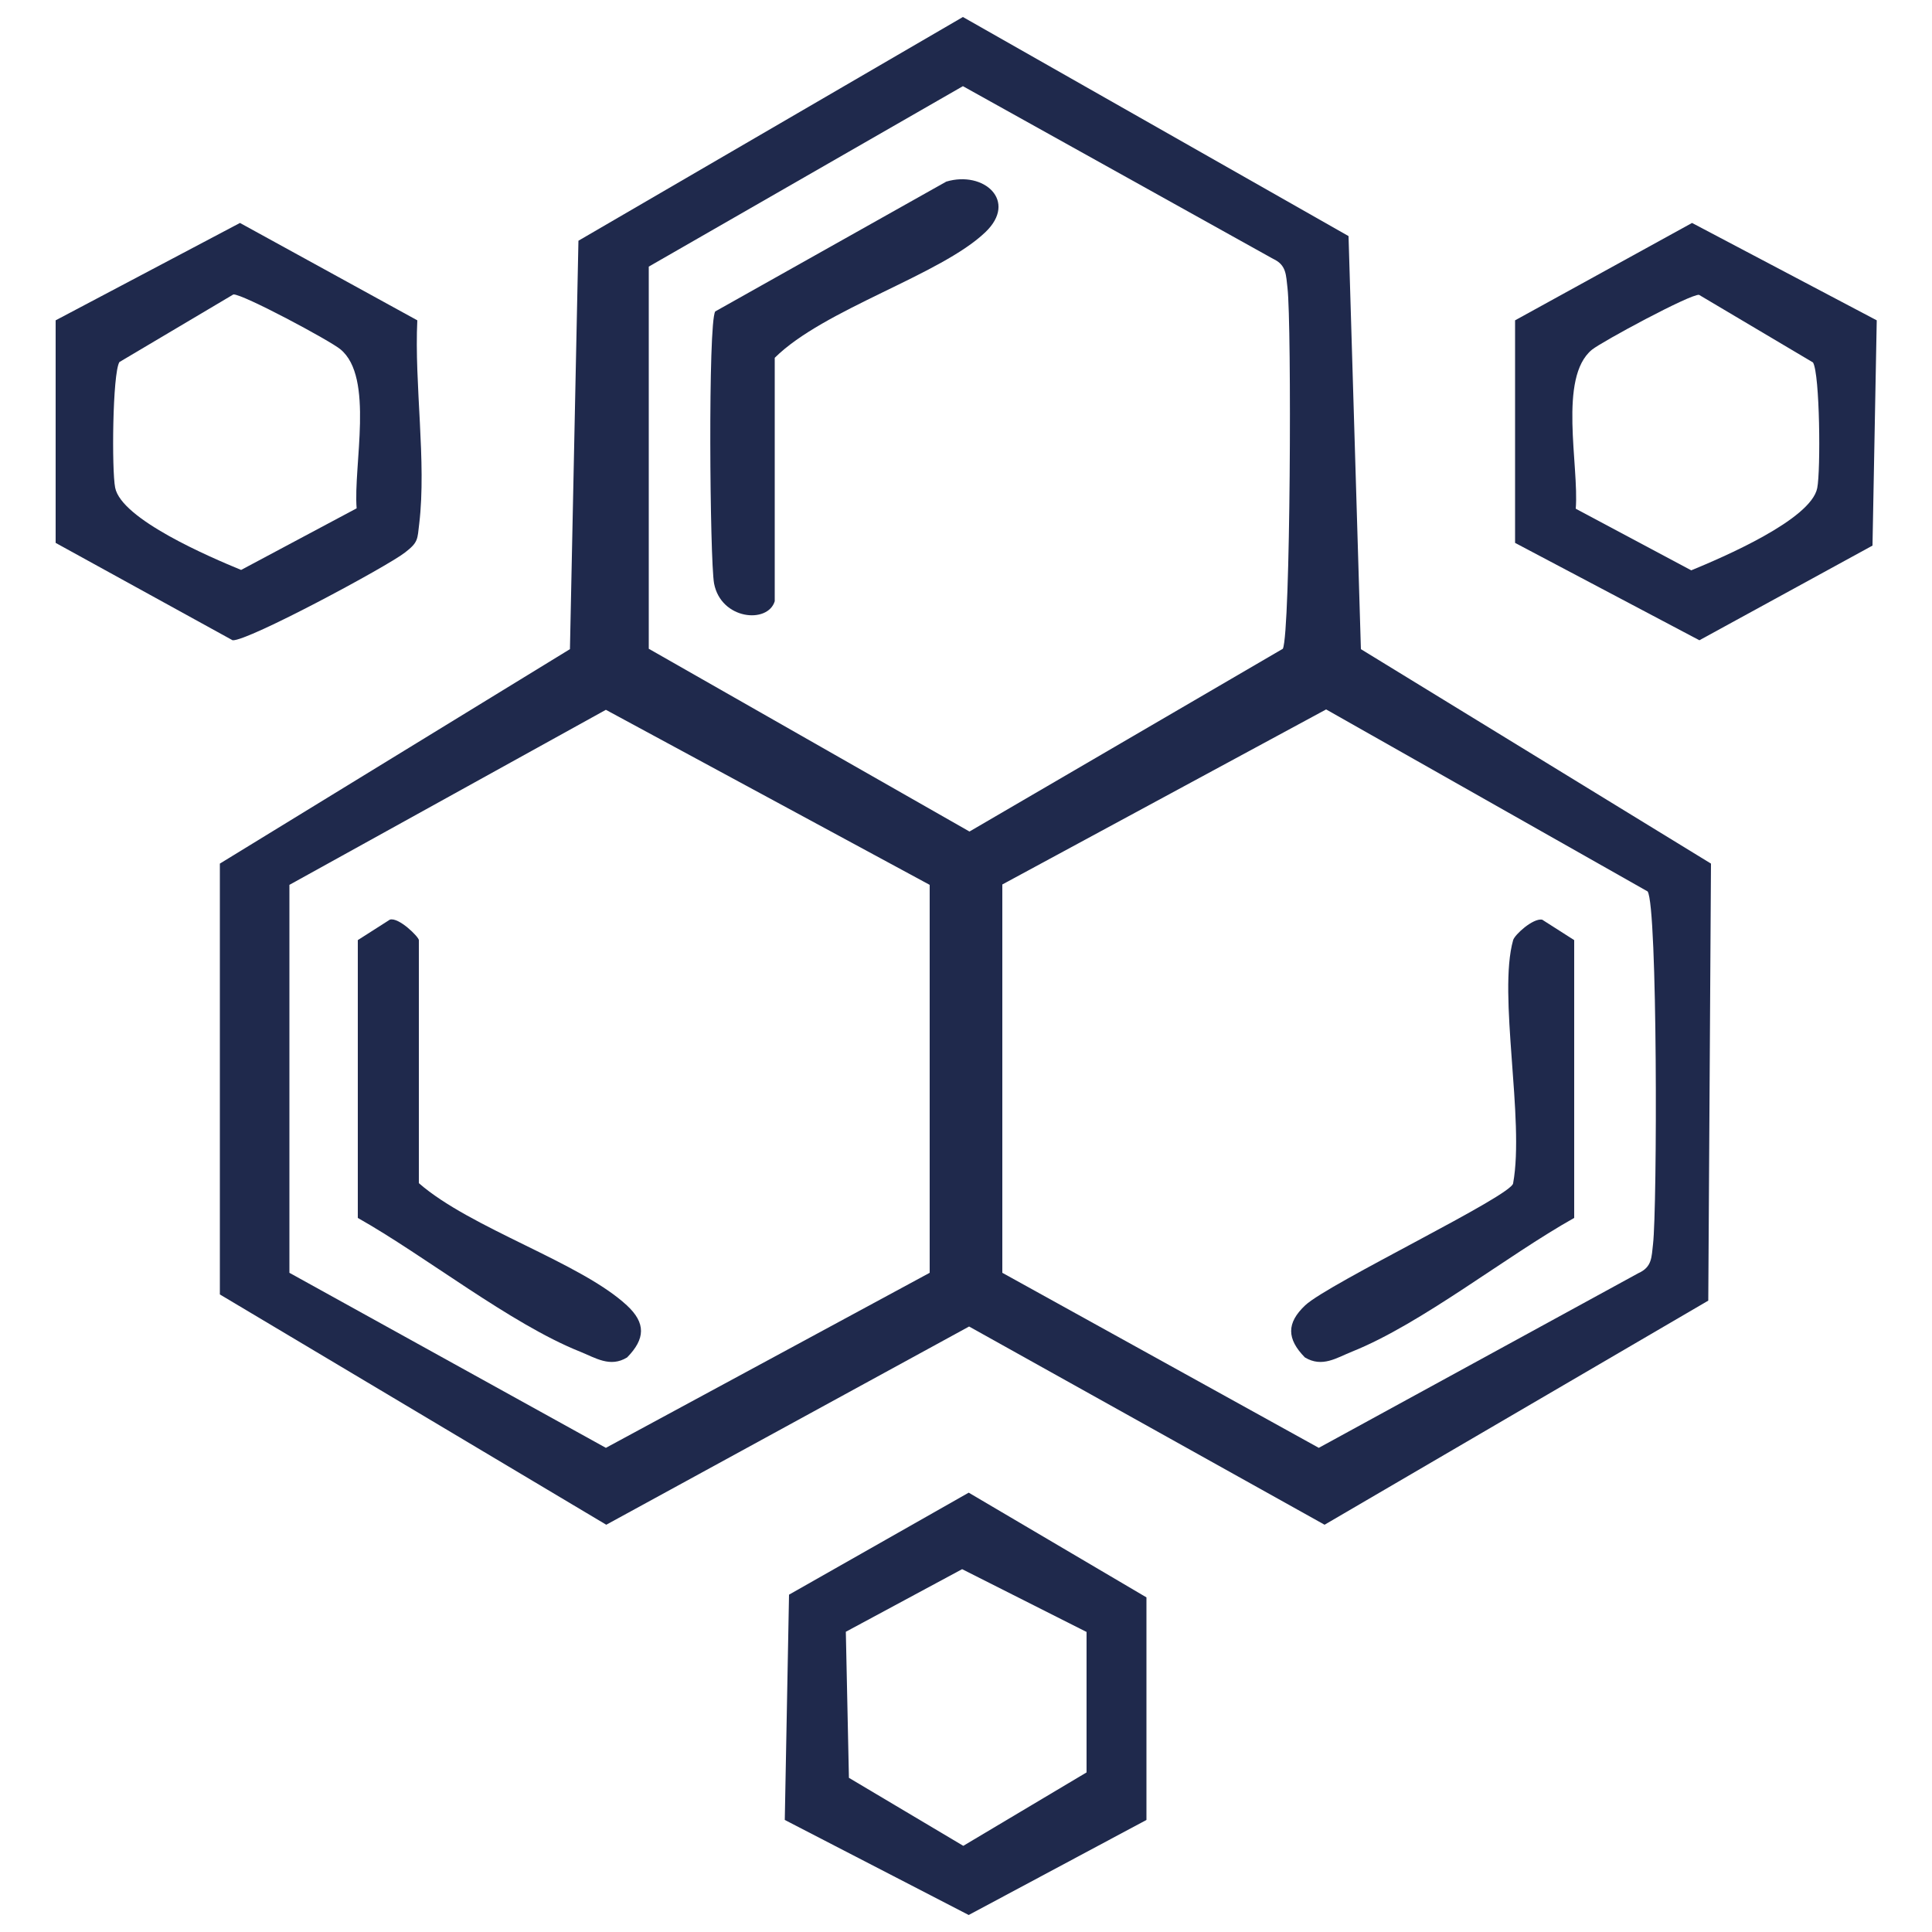 <svg viewBox="0 0 50 50" version="1.1" xmlns="http://www.w3.org/2000/svg" id="Layer_1">
  
  <defs>
    <style>
      .st0 {
        fill: #1f294c;
      }
    </style>
  </defs>
  <path d="M24.92.44l9.98,5.67.32,10.69,9.06,5.55-.07,11.31-9.93,5.8-9.2-5.13-9.39,5.13-10-5.96v-11.15s9.06-5.55,9.06-5.55l.22-10.57L24.92.44ZM24.92,2.23l-8.13,4.67v9.89s8.3,4.73,8.3,4.73l8.11-4.73c.2-.42.23-8.4.12-9.34-.04-.32-.02-.59-.37-.75l-8.03-4.47ZM24.06,22.9l-8.38-4.53-8.19,4.53v10.04s8.19,4.53,8.19,4.53l8.38-4.53v-10.04ZM25.94,32.94l8.19,4.53,8.27-4.52c.36-.16.34-.42.38-.75.11-.95.12-8.75-.14-9.13l-8.32-4.71-8.38,4.53v10.04Z" class="st0"></path>
  <path d="M10.8,8.29c-.08,1.65.24,3.66.05,5.26-.05.41-.02.48-.37.75-.46.36-4.07,2.3-4.46,2.27l-4.58-2.52v-5.76s4.77-2.52,4.77-2.52l4.59,2.52ZM9.23,13.16c-.09-1.11.46-3.4-.42-4.12-.26-.22-2.54-1.44-2.77-1.42l-2.95,1.75c-.18.3-.2,2.8-.11,3.25.16.82,2.46,1.8,3.26,2.13l3-1.6Z" class="st0"></path>
  <path d="M48.57,8.29l-.11,5.83-4.48,2.45-4.77-2.52v-5.76s4.58-2.52,4.58-2.52l4.78,2.52ZM40.77,13.16l3,1.6c.8-.33,3.1-1.31,3.26-2.13.09-.45.07-2.95-.11-3.25l-2.95-1.75c-.23-.02-2.51,1.21-2.77,1.42-.88.72-.33,3-.42,4.12Z" class="st0"></path>
  <path d="M29.67,41.34v5.76s-4.6,2.46-4.6,2.46l-4.76-2.46.11-5.83,4.65-2.64,4.6,2.71ZM28.11,42.23l-3.21-1.62-3.01,1.62.08,3.78,2.96,1.76,3.19-1.9v-3.64Z" class="st0"></path>
  <path d="M39.16,24.33c.04-.14.51-.57.75-.53l.83.53v7.19c-1.75.98-3.95,2.74-5.75,3.46-.4.16-.77.42-1.22.15-.47-.48-.48-.89.01-1.35.61-.57,5.38-2.85,5.38-3.16.3-1.64-.4-4.88,0-6.29Z" class="st0"></path>
  <path d="M20.05,15.56c-.18.59-1.39.48-1.57-.46-.11-.61-.16-6.74.03-7.04l5.98-3.36c.97-.29,1.86.5,1.01,1.31-1.16,1.11-4.18,1.99-5.45,3.25v6.29Z" class="st0"></path>
  <path d="M9.26,24.33l.83-.53c.23-.07.75.45.75.53v6.29c1.34,1.17,4.18,2.05,5.38,3.16.5.46.48.87.01,1.35-.44.27-.82.01-1.22-.15-1.8-.72-4.01-2.48-5.75-3.46v-7.19Z" class="st0"></path>
</svg>